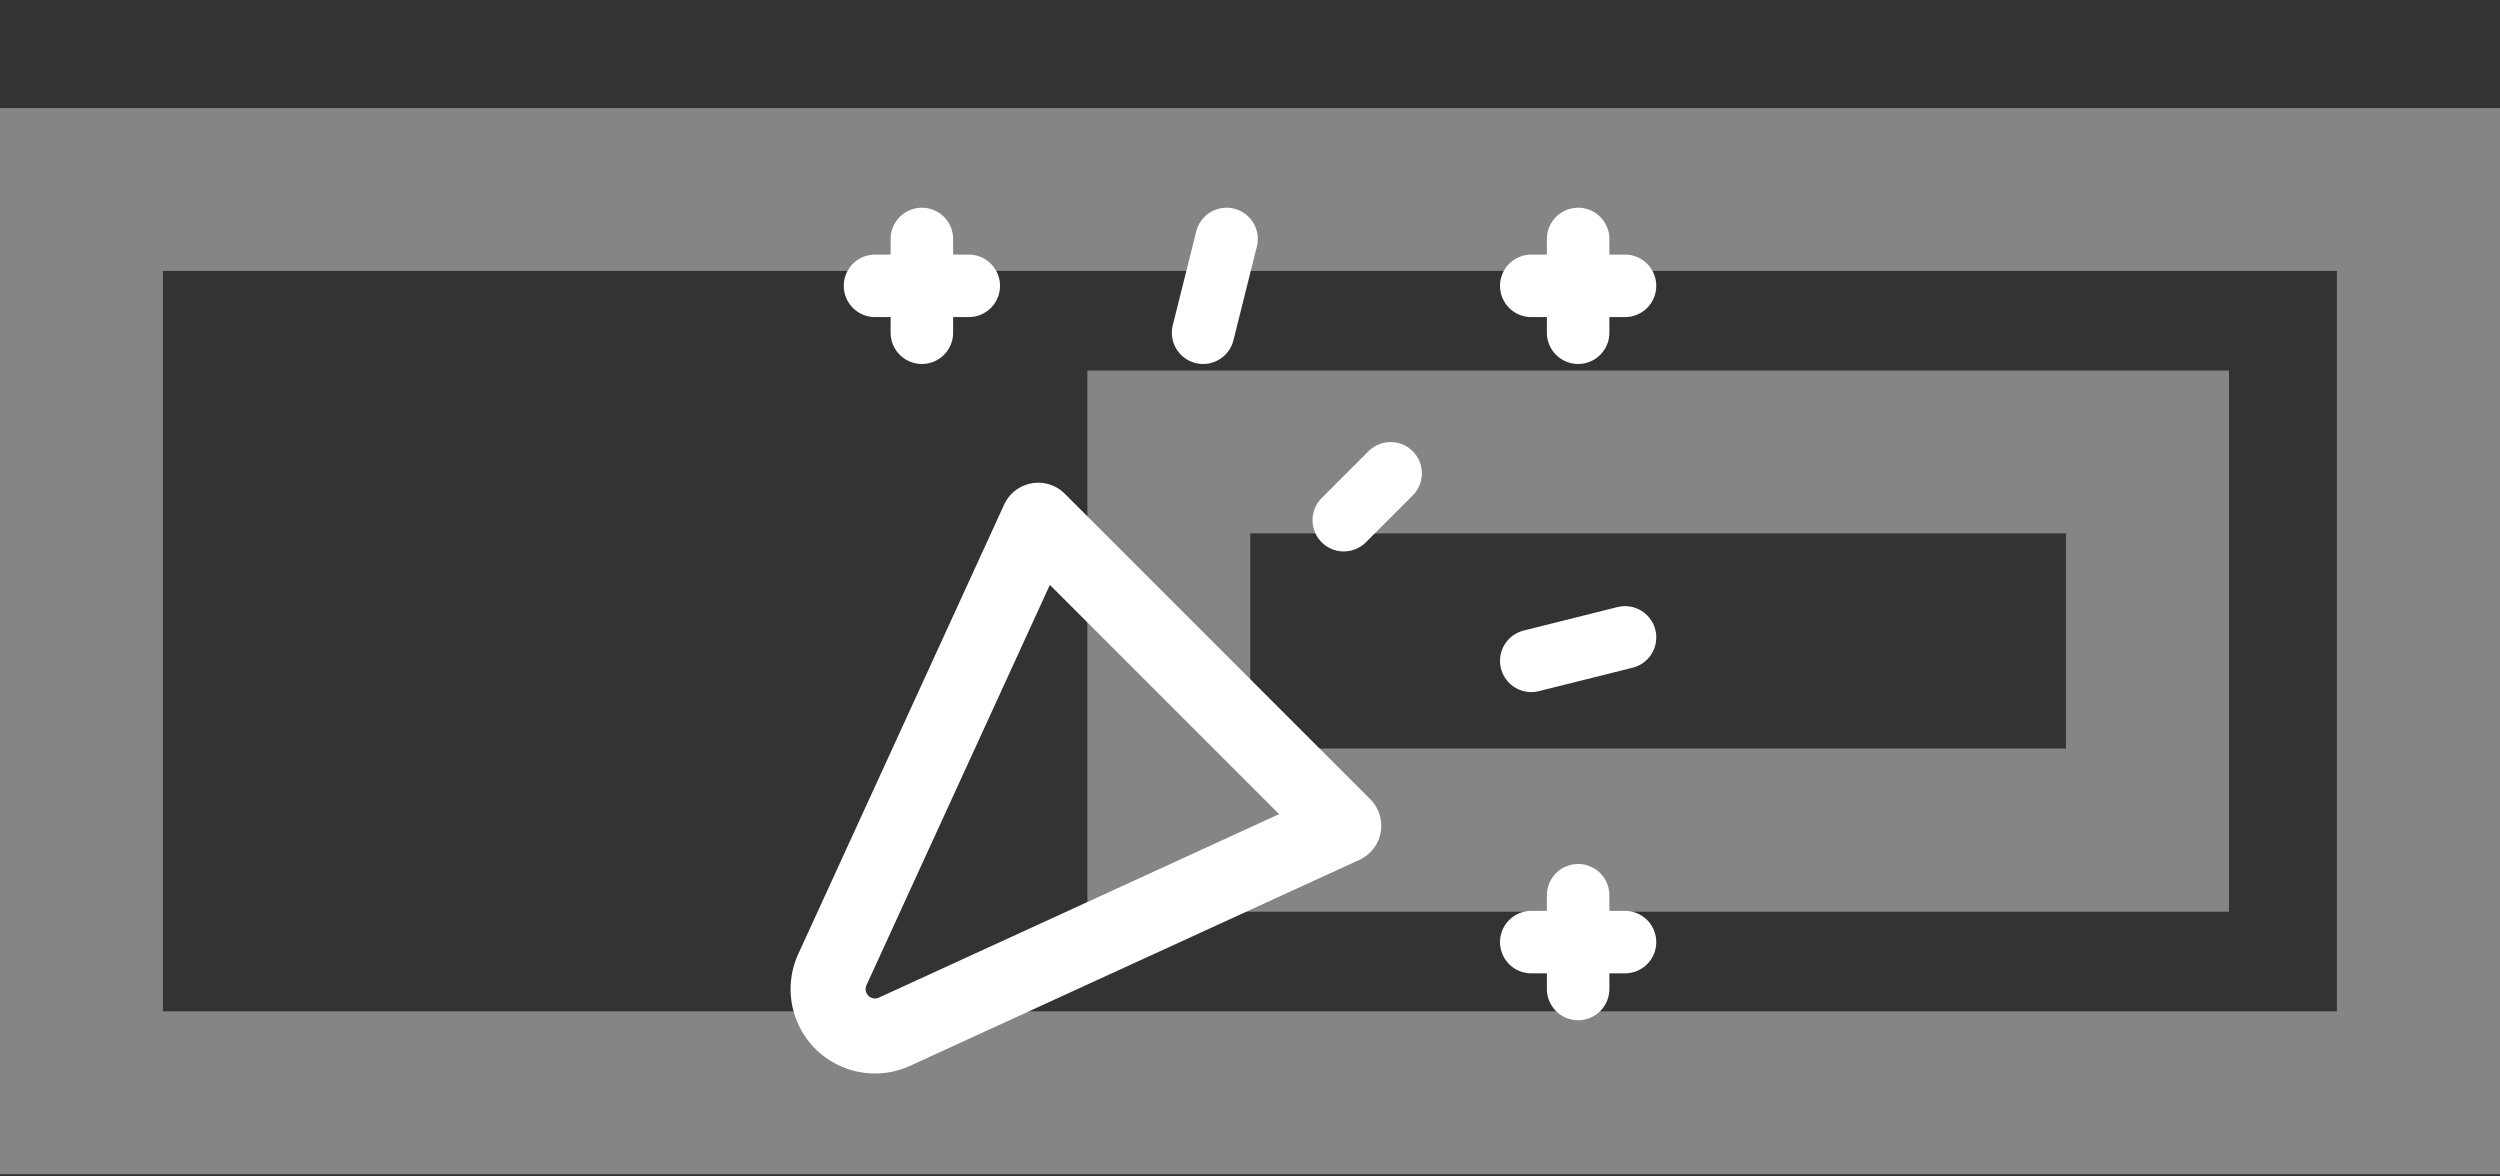<svg xmlns="http://www.w3.org/2000/svg" xmlns:xlink="http://www.w3.org/1999/xlink" width="119" height="56" viewBox="0 0 119 56">
  <rect x="0" y="0" width="119" height="56" fill="#333333" stroke="none"/>
  <defs>
    <clipPath id="clip-path">
      <rect id="Rectangle_14" data-name="Rectangle 14" width="119" height="56" transform="translate(11590 -3152)" fill="#fff"/>
    </clipPath>
    <clipPath id="clip-path-2">
      <rect id="Rectangle_12" data-name="Rectangle 12" width="53.55" height="53.55" transform="translate(32.725 -2.38)" fill="#fff"/>
    </clipPath>
  </defs>
  <g id="Groupe_de_masques_3" data-name="Groupe de masques 3" transform="translate(-11590 3152)" clip-path="url(#clip-path)">
    <g id="Groupe_10" data-name="Groupe 10" transform="translate(11590 -3147.17)">
      <path id="Tracé_63" data-name="Tracé 63" d="M119,51.062H0V.314H119ZM7.752,43.31H111.235V8.066H7.752Z" fill="rgba(255,255,255,0.4)"/>
      <path id="Tracé_64" data-name="Tracé 64" d="M106.1,38.57H51.76V12.806H106.1ZM59.511,30.8H98.336V20.559H59.513Z" fill="rgba(255,255,255,0.4)"/>
      <g id="Groupe_8" data-name="Groupe 8" clip-path="url(#clip-path-2)">
        <path id="Tracé_65" data-name="Tracé 65" d="M41.65,8.776h4.463" fill="none" stroke="#fff" stroke-linecap="round" stroke-linejoin="round" stroke-width="2.975"/>
        <path id="Tracé_66" data-name="Tracé 66" d="M43.881,6.545v4.463" fill="none" stroke="#fff" stroke-linecap="round" stroke-linejoin="round" stroke-width="2.975"/>
        <path id="Tracé_67" data-name="Tracé 67" d="M58.384,6.545l-1.116,4.463" fill="none" stroke="#fff" stroke-linecap="round" stroke-linejoin="round" stroke-width="2.975"/>
        <path id="Tracé_68" data-name="Tracé 68" d="M72.888,8.776H77.35" fill="none" stroke="#fff" stroke-linecap="round" stroke-linejoin="round" stroke-width="2.975"/>
        <path id="Tracé_69" data-name="Tracé 69" d="M75.119,6.545v4.463" fill="none" stroke="#fff" stroke-linecap="round" stroke-linejoin="round" stroke-width="2.975"/>
        <path id="Tracé_70" data-name="Tracé 70" d="M66.194,17.7l-2.231,2.231" fill="none" stroke="#fff" stroke-linecap="round" stroke-linejoin="round" stroke-width="2.975"/>
        <path id="Tracé_71" data-name="Tracé 71" d="M72.888,26.626l4.463-1.116" fill="none" stroke="#fff" stroke-linecap="round" stroke-linejoin="round" stroke-width="2.975"/>
        <path id="Tracé_72" data-name="Tracé 72" d="M72.888,40.014H77.35" fill="none" stroke="#fff" stroke-linecap="round" stroke-linejoin="round" stroke-width="2.975"/>
        <path id="Tracé_73" data-name="Tracé 73" d="M75.119,37.783v4.463" fill="none" stroke="#fff" stroke-linecap="round" stroke-linejoin="round" stroke-width="2.975"/>
        <path id="Tracé_74" data-name="Tracé 74" d="M63.963,34.476,49.42,19.933,39.627,41.308a2.231,2.231,0,0,0,2.965,2.965Z" fill="none" stroke="#fff" stroke-linecap="round" stroke-linejoin="round" stroke-width="3.57"/>
      </g>
    </g>
  </g>
</svg>
